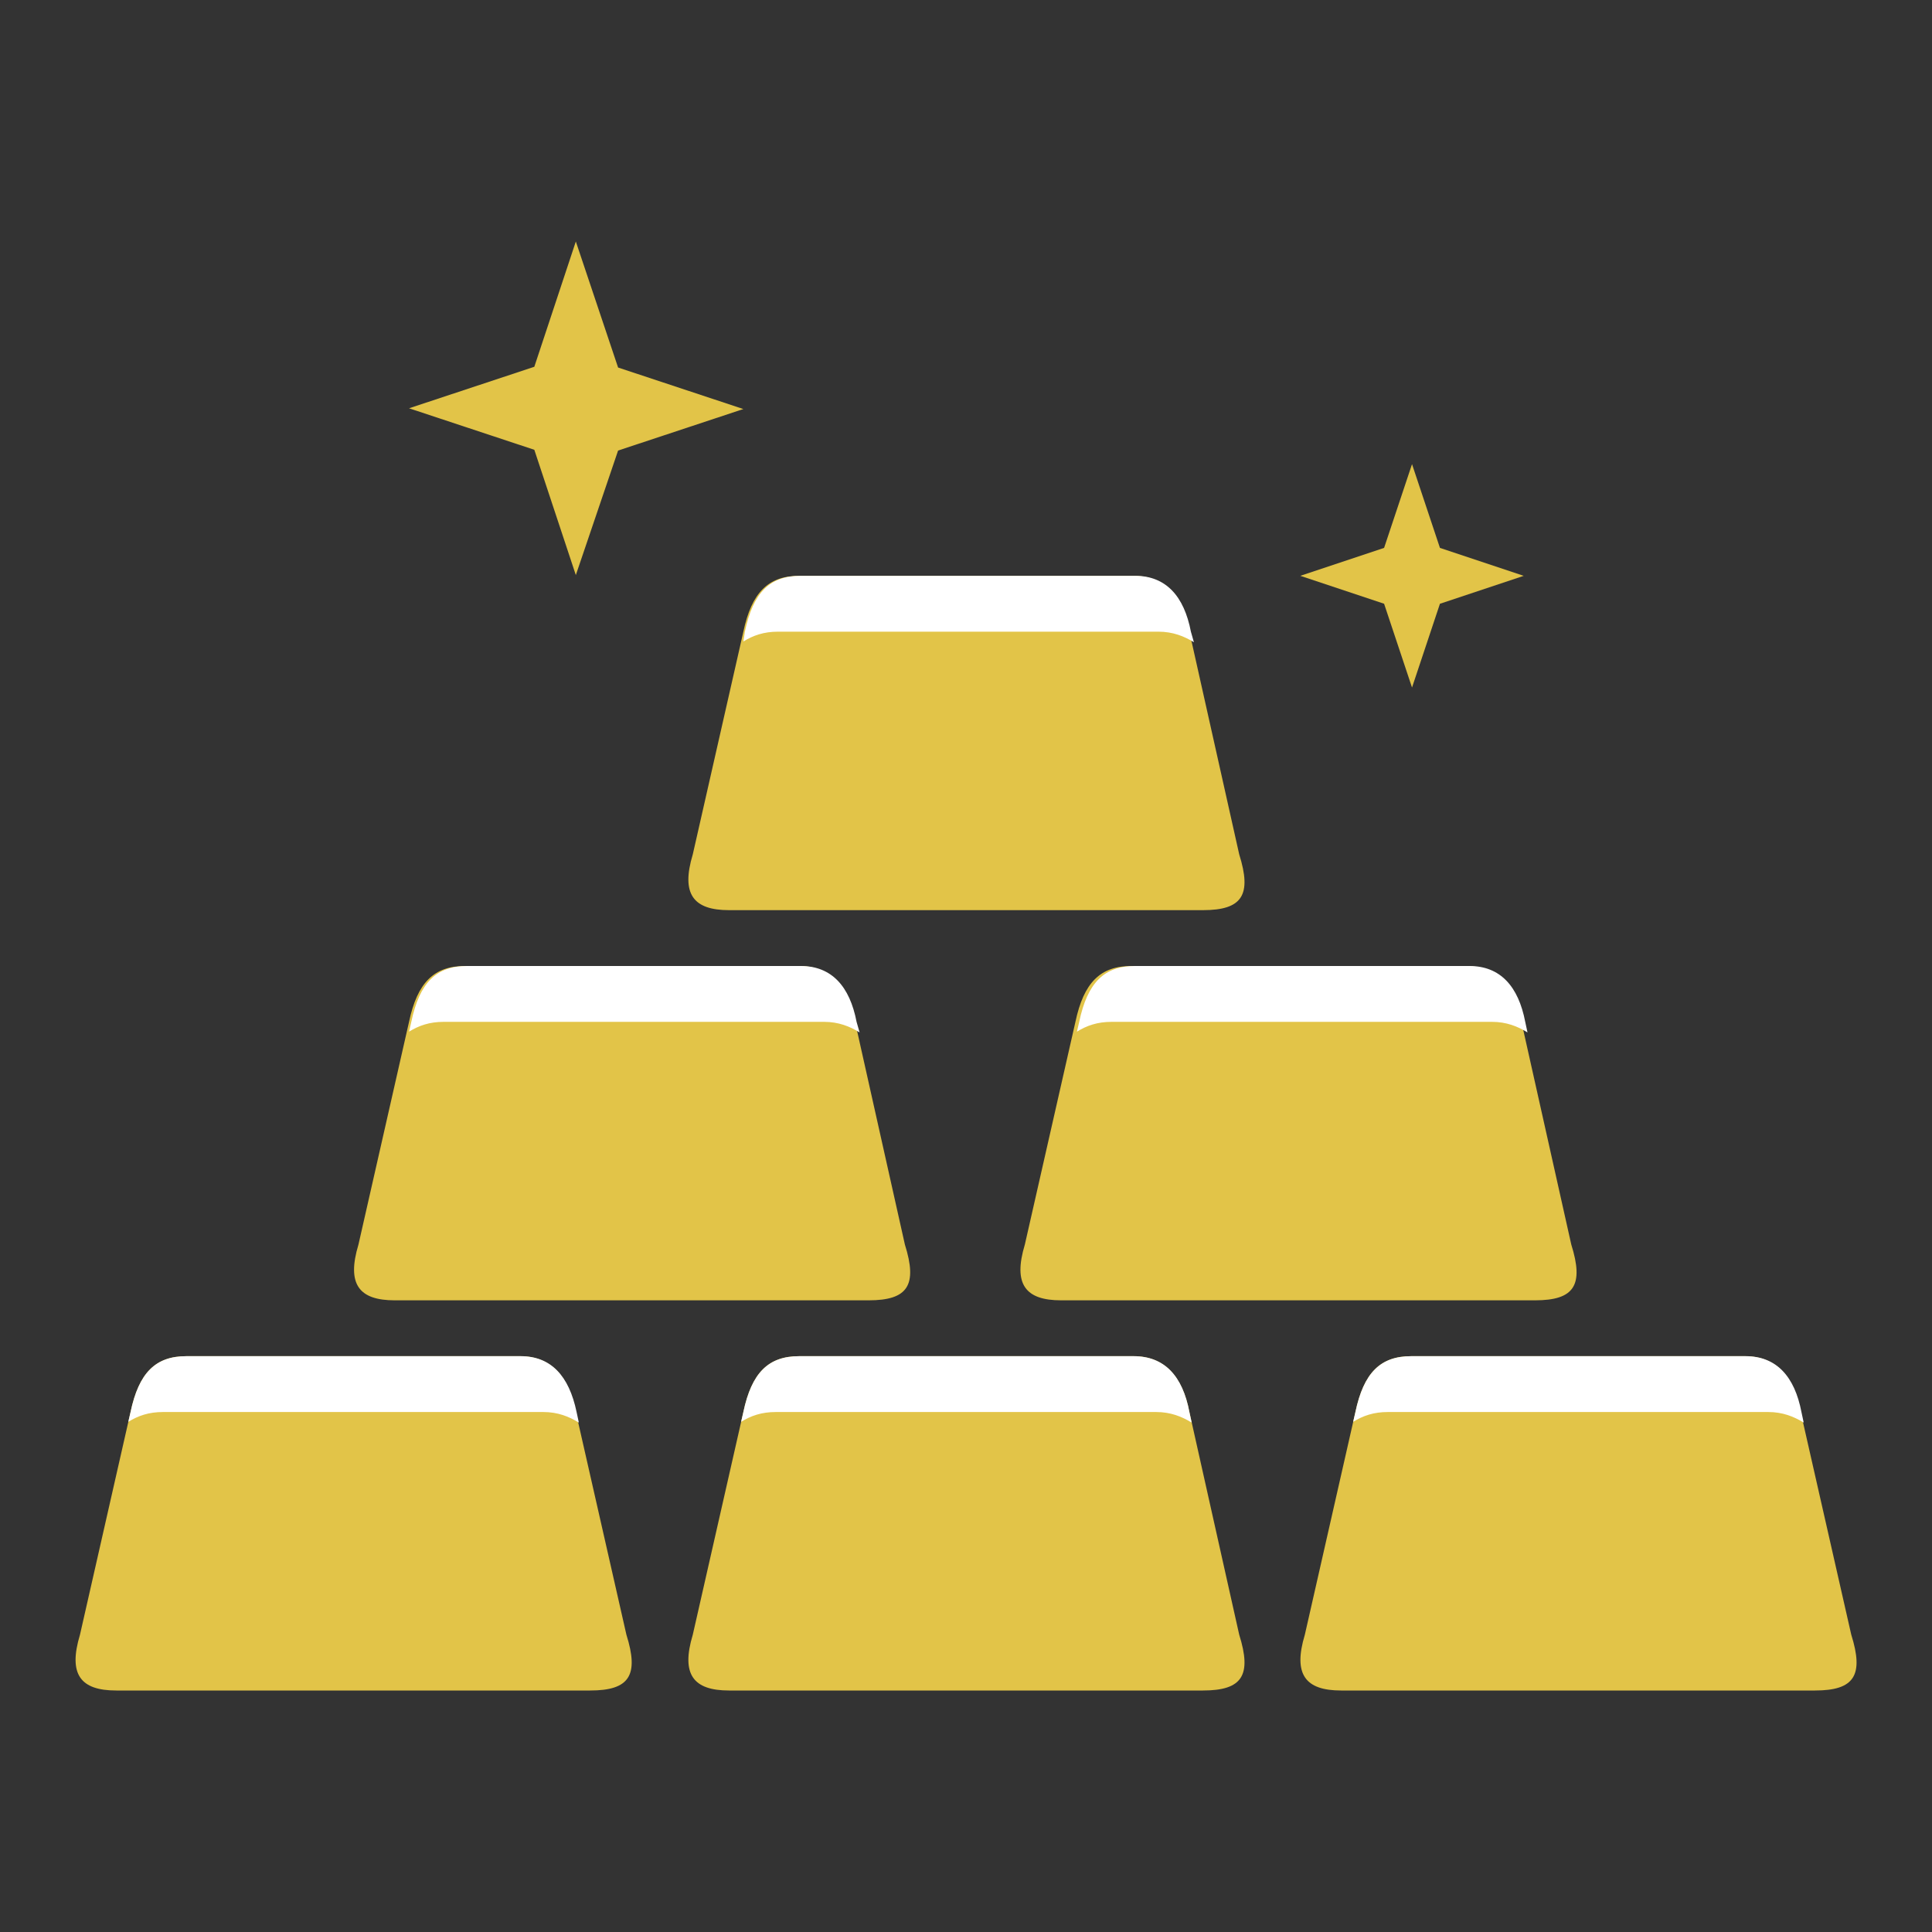 <?xml version="1.0" encoding="utf-8"?>
<!-- Svg Vector Icons : http://www.onlinewebfonts.com/icon -->
<!DOCTYPE svg PUBLIC "-//W3C//DTD SVG 1.1//EN" "http://www.w3.org/Graphics/SVG/1.1/DTD/svg11.dtd">
<svg version="1.1" xmlns="http://www.w3.org/2000/svg" xmlns:xlink="http://www.w3.org/1999/xlink" x="0px" y="0px" viewBox="0 0 256 256" enable-background="new 0 0 256 256" xml:space="preserve">
<rect x="0" y="0" width="256" height="256" fill="#333333" stroke="none"/>
<g> <path fill="#e2c448" d="M76.3,187.1c-0.9-4.7-3.3-7.4-7.4-7.4H24.7c-4.1,0-6.3,2.2-7.4,7.4l-6.7,29.5c-1.6,5.3,0.1,7.4,4.8,7.4 h62.8c5.2,0,6.5-2,4.8-7.4L76.3,187.1z M157.6,187.1c-0.9-4.7-3.3-7.4-7.4-7.4h-44.3c-4.1,0-6.3,2.2-7.4,7.4l-6.7,29.5 c-1.6,5.3,0.1,7.4,4.8,7.4h62.8c5.2,0,6.5-2,4.8-7.4L157.6,187.1z M157.6,83.7c-0.9-4.7-3.3-7.4-7.4-7.4h-44.3 c-4.1,0-6.3,2.2-7.4,7.4l-6.7,29.5c-1.6,5.3,0.1,7.4,4.8,7.4h62.8c5.2,0,6.5-2,4.8-7.4L157.6,83.7z M238.6,187.1 c-0.9-4.7-3.3-7.4-7.4-7.4H187c-4.1,0-6.3,2.2-7.4,7.4l-6.7,29.5c-1.6,5.3,0.1,7.4,4.8,7.4h62.8c5.2,0,6.5-2,4.8-7.4L238.6,187.1z  M113.3,135.4c-0.9-4.7-3.3-7.4-7.4-7.4H61.6c-4.1,0-6.3,2.2-7.4,7.4l-6.7,29.5c-1.6,5.3,0.1,7.4,4.8,7.4h62.8c5.2,0,6.5-2,4.8-7.4 L113.3,135.4z M201.6,135.4c-0.9-4.7-3.3-7.4-7.4-7.4h-44.3c-4.1,0-6.3,2.2-7.4,7.4l-6.7,29.5c-1.6,5.3,0.1,7.4,4.8,7.4h62.8 c5.2,0,6.5-2,4.8-7.4L201.6,135.4z"/> <path fill="#ffffff" d="M69,179.7H24.7c-4.1,0-6.3,2.2-7.4,7.4l-0.3,1.3c1.3-0.8,2.7-1.3,4.6-1.3H72c1.9,0,3.4,0.6,4.7,1.4 l-0.3-1.4C75.4,182.3,73,179.7,69,179.7z M150.2,179.7h-44.3c-4.1,0-6.3,2.2-7.4,7.4l-0.3,1.3c1.3-0.8,2.7-1.3,4.6-1.3h50.4 c1.9,0,3.4,0.6,4.7,1.4l-0.3-1.4C156.7,182.3,154.3,179.7,150.2,179.7z M238.7,187.1c-0.9-4.7-3.3-7.4-7.4-7.4H187 c-4.1,0-6.3,2.2-7.4,7.4l-0.3,1.3c1.3-0.8,2.7-1.3,4.6-1.3h50.4c1.9,0,3.4,0.6,4.7,1.4L238.7,187.1L238.7,187.1z M202.1,135.4 c-0.9-4.7-3.3-7.4-7.4-7.4h-44.3c-4.1,0-6.3,2.2-7.4,7.4l-0.3,1.3c1.3-0.8,2.7-1.3,4.6-1.3h50.4c1.9,0,3.4,0.6,4.7,1.4L202.1,135.4 L202.1,135.4z M113.5,135.4c-0.9-4.7-3.3-7.4-7.4-7.4H61.9c-4.1,0-6.3,2.2-7.4,7.4l-0.3,1.3c1.3-0.8,2.7-1.3,4.6-1.3h50.4 c1.9,0,3.4,0.6,4.7,1.4L113.5,135.4z M157.8,83.7c-0.9-4.7-3.3-7.4-7.4-7.4h-44.3c-4.1,0-6.3,2.2-7.4,7.4L98.5,85 c1.3-0.8,2.7-1.3,4.6-1.3h50.4c1.9,0,3.4,0.6,4.7,1.4L157.8,83.7z"/> <path fill="#e2c448" d="M81.9,59.7l16.6-5.5l-16.6-5.5L76.3,32l-5.5,16.6l-16.6,5.5l16.6,5.5l5.5,16.6L81.9,59.7z M190.8,80 l11.1-3.7l-11.1-3.7l-3.7-11.1l-3.7,11.1l-11.1,3.7l11.1,3.7l3.7,11.1L190.8,80z"/></g>
</svg>
